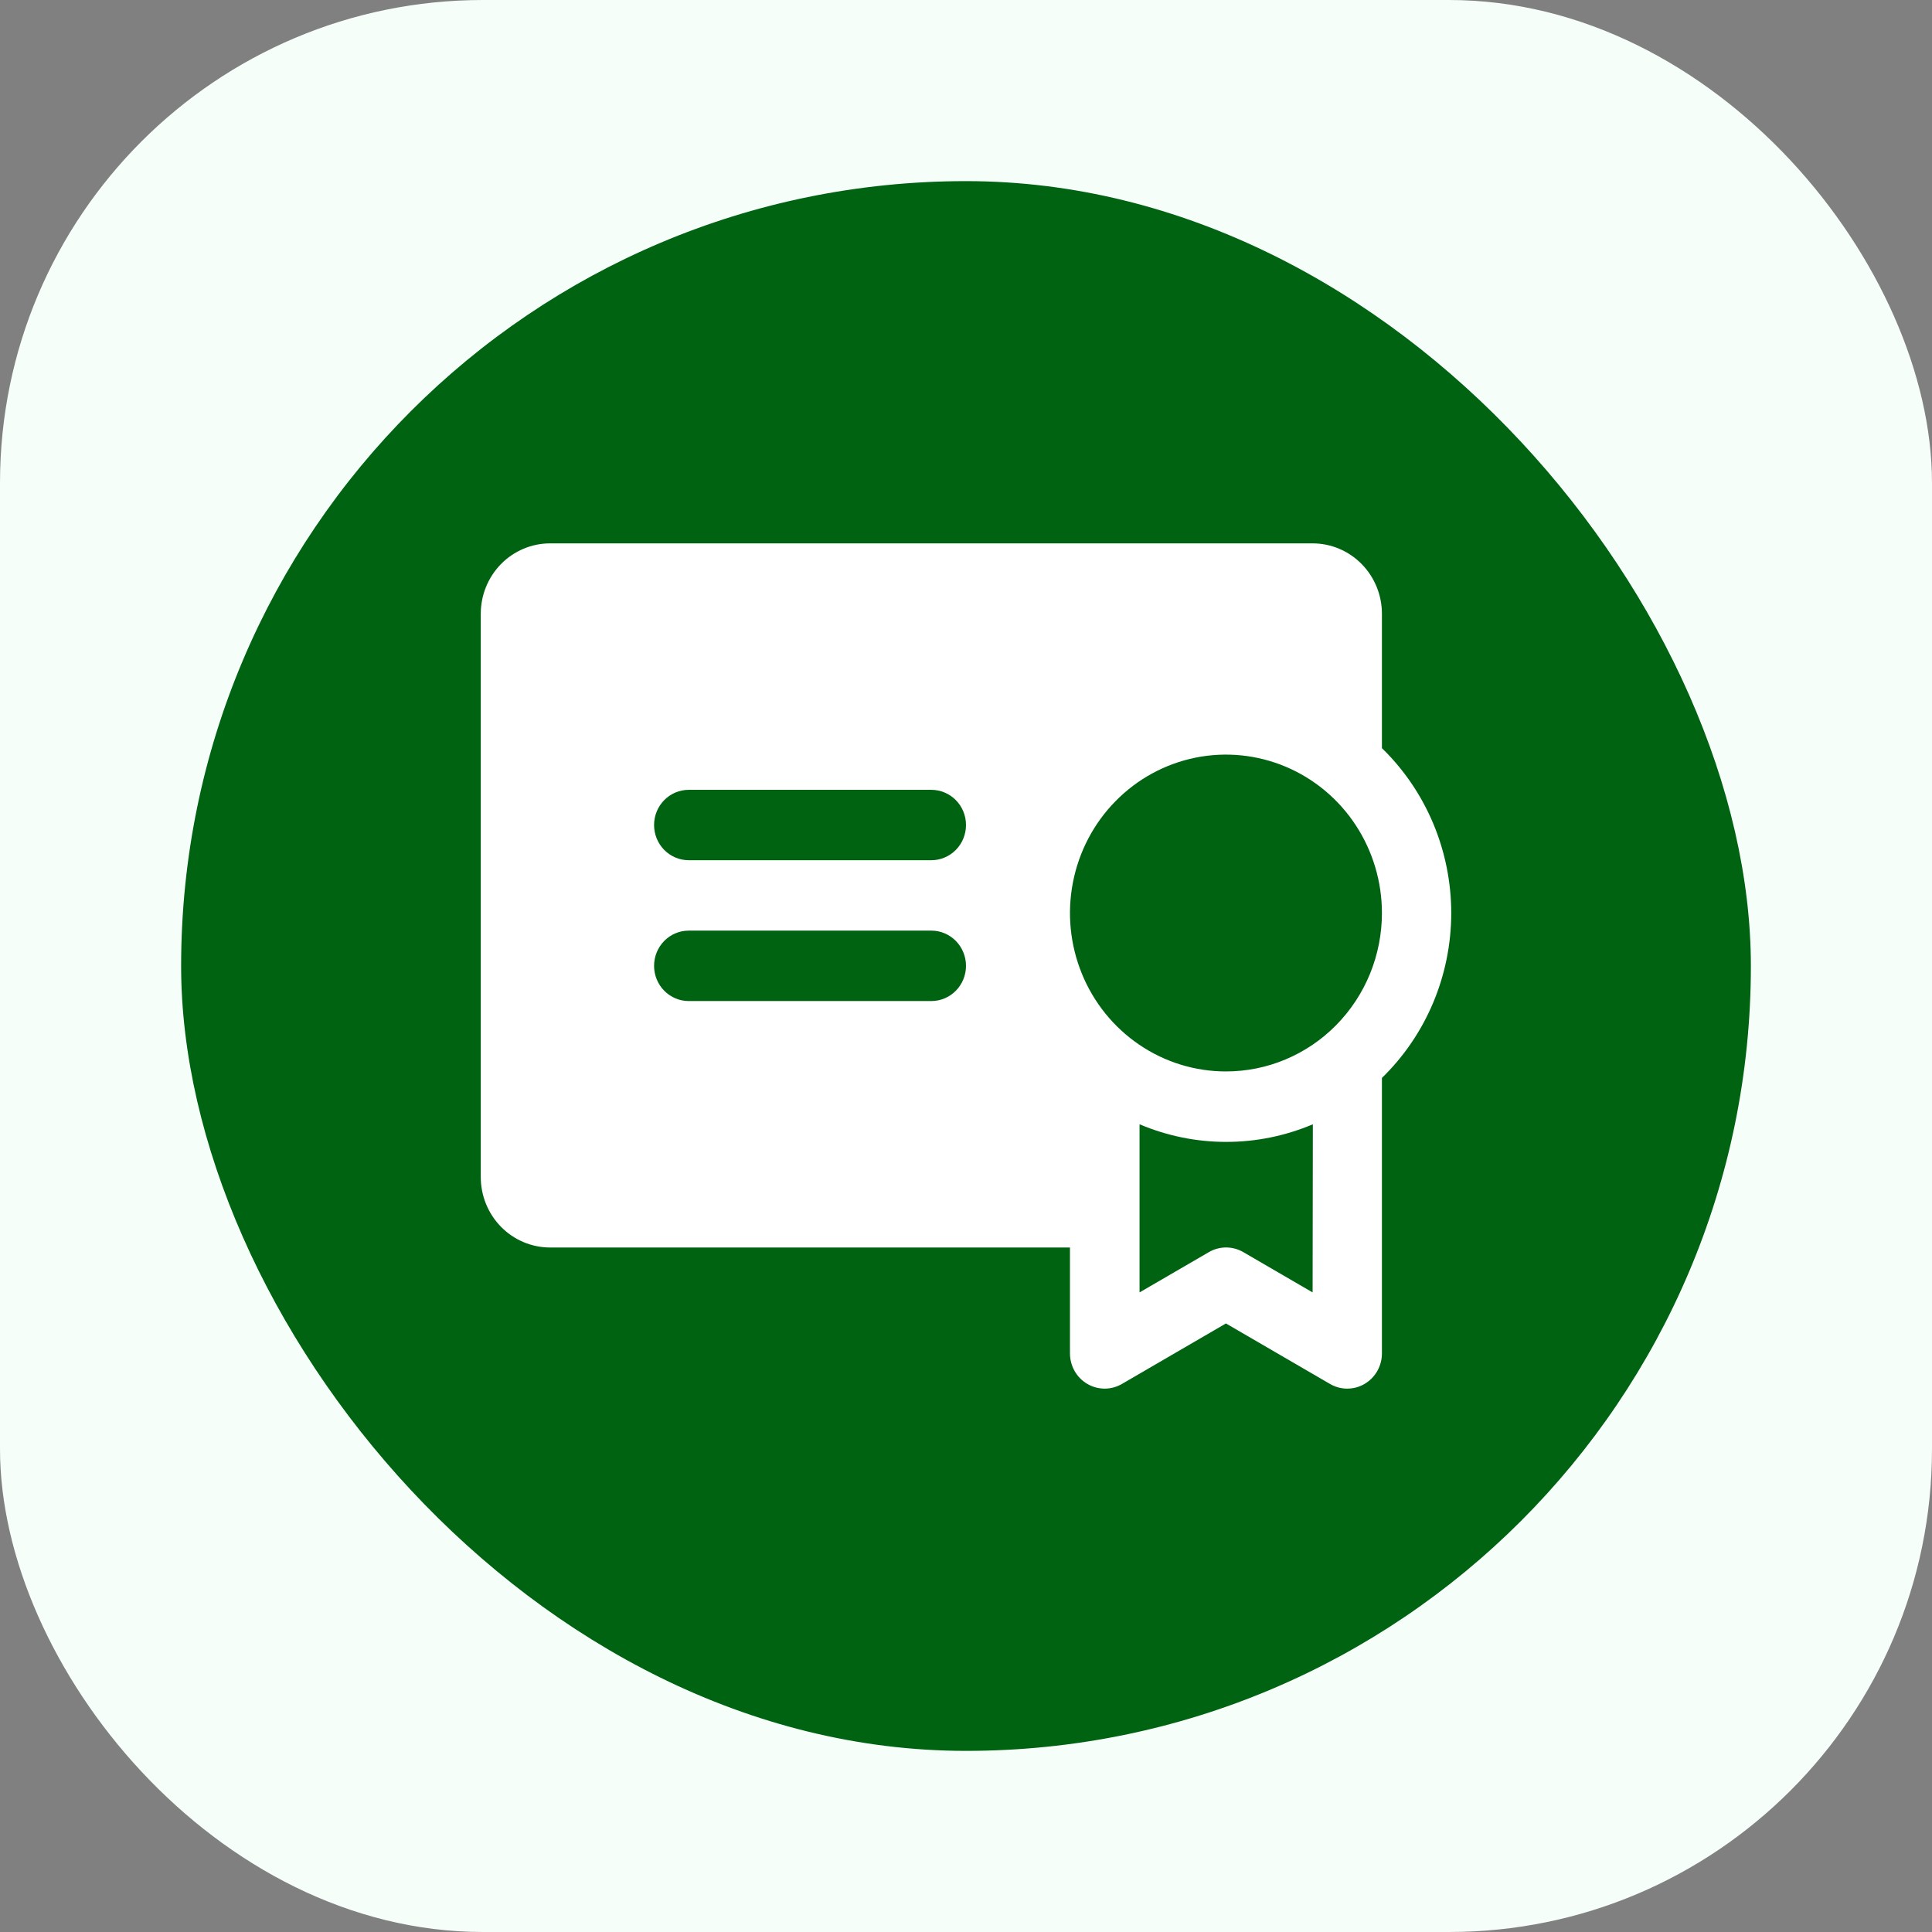 <svg width="64" height="64" viewBox="0 0 64 64" fill="none" xmlns="http://www.w3.org/2000/svg">
<rect x="0" y="0" width="64" height="64" fill="#808080" stroke="none"/>
<rect width="64" height="64" rx="16" fill="#F6FEF9"/>
<rect x="6" y="6" width="52" height="52" rx="26" fill="#006312"/>
<path d="M45.778 24.783V20.332C45.778 19.714 45.536 19.121 45.105 18.683C44.675 18.246 44.091 18 43.482 18H18.222C17.613 18 17.029 18.246 16.598 18.683C16.168 19.121 15.926 19.714 15.926 20.332V38.992C15.926 39.611 16.168 40.204 16.598 40.641C17.029 41.079 17.613 41.325 18.222 41.325H35.444V44.823C35.443 45.029 35.494 45.231 35.594 45.41C35.694 45.589 35.839 45.737 36.014 45.841C36.189 45.945 36.388 45.999 36.59 46C36.792 46.001 36.991 45.947 37.167 45.844L40.611 43.841L44.056 45.844C44.231 45.947 44.43 46.001 44.632 46C44.835 45.999 45.033 45.945 45.208 45.841C45.383 45.737 45.528 45.589 45.628 45.41C45.728 45.231 45.78 45.029 45.778 44.823V35.708C46.504 35.002 47.081 34.154 47.476 33.215C47.87 32.276 48.074 31.266 48.074 30.245C48.074 29.225 47.87 28.215 47.476 27.276C47.081 26.337 46.504 25.489 45.778 24.783ZM30.852 33.161H22.815C22.51 33.161 22.218 33.038 22.003 32.819C21.788 32.601 21.667 32.304 21.667 31.995C21.667 31.686 21.788 31.389 22.003 31.17C22.218 30.951 22.51 30.828 22.815 30.828H30.852C31.156 30.828 31.448 30.951 31.664 31.17C31.879 31.389 32 31.686 32 31.995C32 32.304 31.879 32.601 31.664 32.819C31.448 33.038 31.156 33.161 30.852 33.161ZM30.852 28.496H22.815C22.51 28.496 22.218 28.373 22.003 28.154C21.788 27.936 21.667 27.639 21.667 27.33C21.667 27.02 21.788 26.724 22.003 26.505C22.218 26.287 22.51 26.164 22.815 26.164H30.852C31.156 26.164 31.448 26.287 31.664 26.505C31.879 26.724 32 27.02 32 27.33C32 27.639 31.879 27.936 31.664 28.154C31.448 28.373 31.156 28.496 30.852 28.496ZM43.482 42.813L41.185 41.478C41.012 41.377 40.815 41.324 40.615 41.324C40.416 41.324 40.219 41.377 40.046 41.478L37.749 42.813V37.243C38.659 37.629 39.634 37.827 40.62 37.827C41.605 37.827 42.581 37.629 43.49 37.243L43.482 42.813ZM40.611 35.493C39.589 35.493 38.59 35.186 37.741 34.609C36.891 34.032 36.229 33.213 35.838 32.254C35.447 31.295 35.344 30.24 35.544 29.222C35.743 28.204 36.235 27.268 36.958 26.535C37.68 25.8 38.601 25.301 39.603 25.098C40.605 24.896 41.644 25 42.588 25.397C43.532 25.794 44.34 26.467 44.907 27.33C45.475 28.193 45.778 29.207 45.778 30.245C45.778 30.935 45.644 31.617 45.385 32.254C45.125 32.891 44.744 33.469 44.265 33.956C43.785 34.444 43.215 34.83 42.588 35.094C41.962 35.358 41.29 35.493 40.611 35.493Z" fill="white"/>
</svg>
